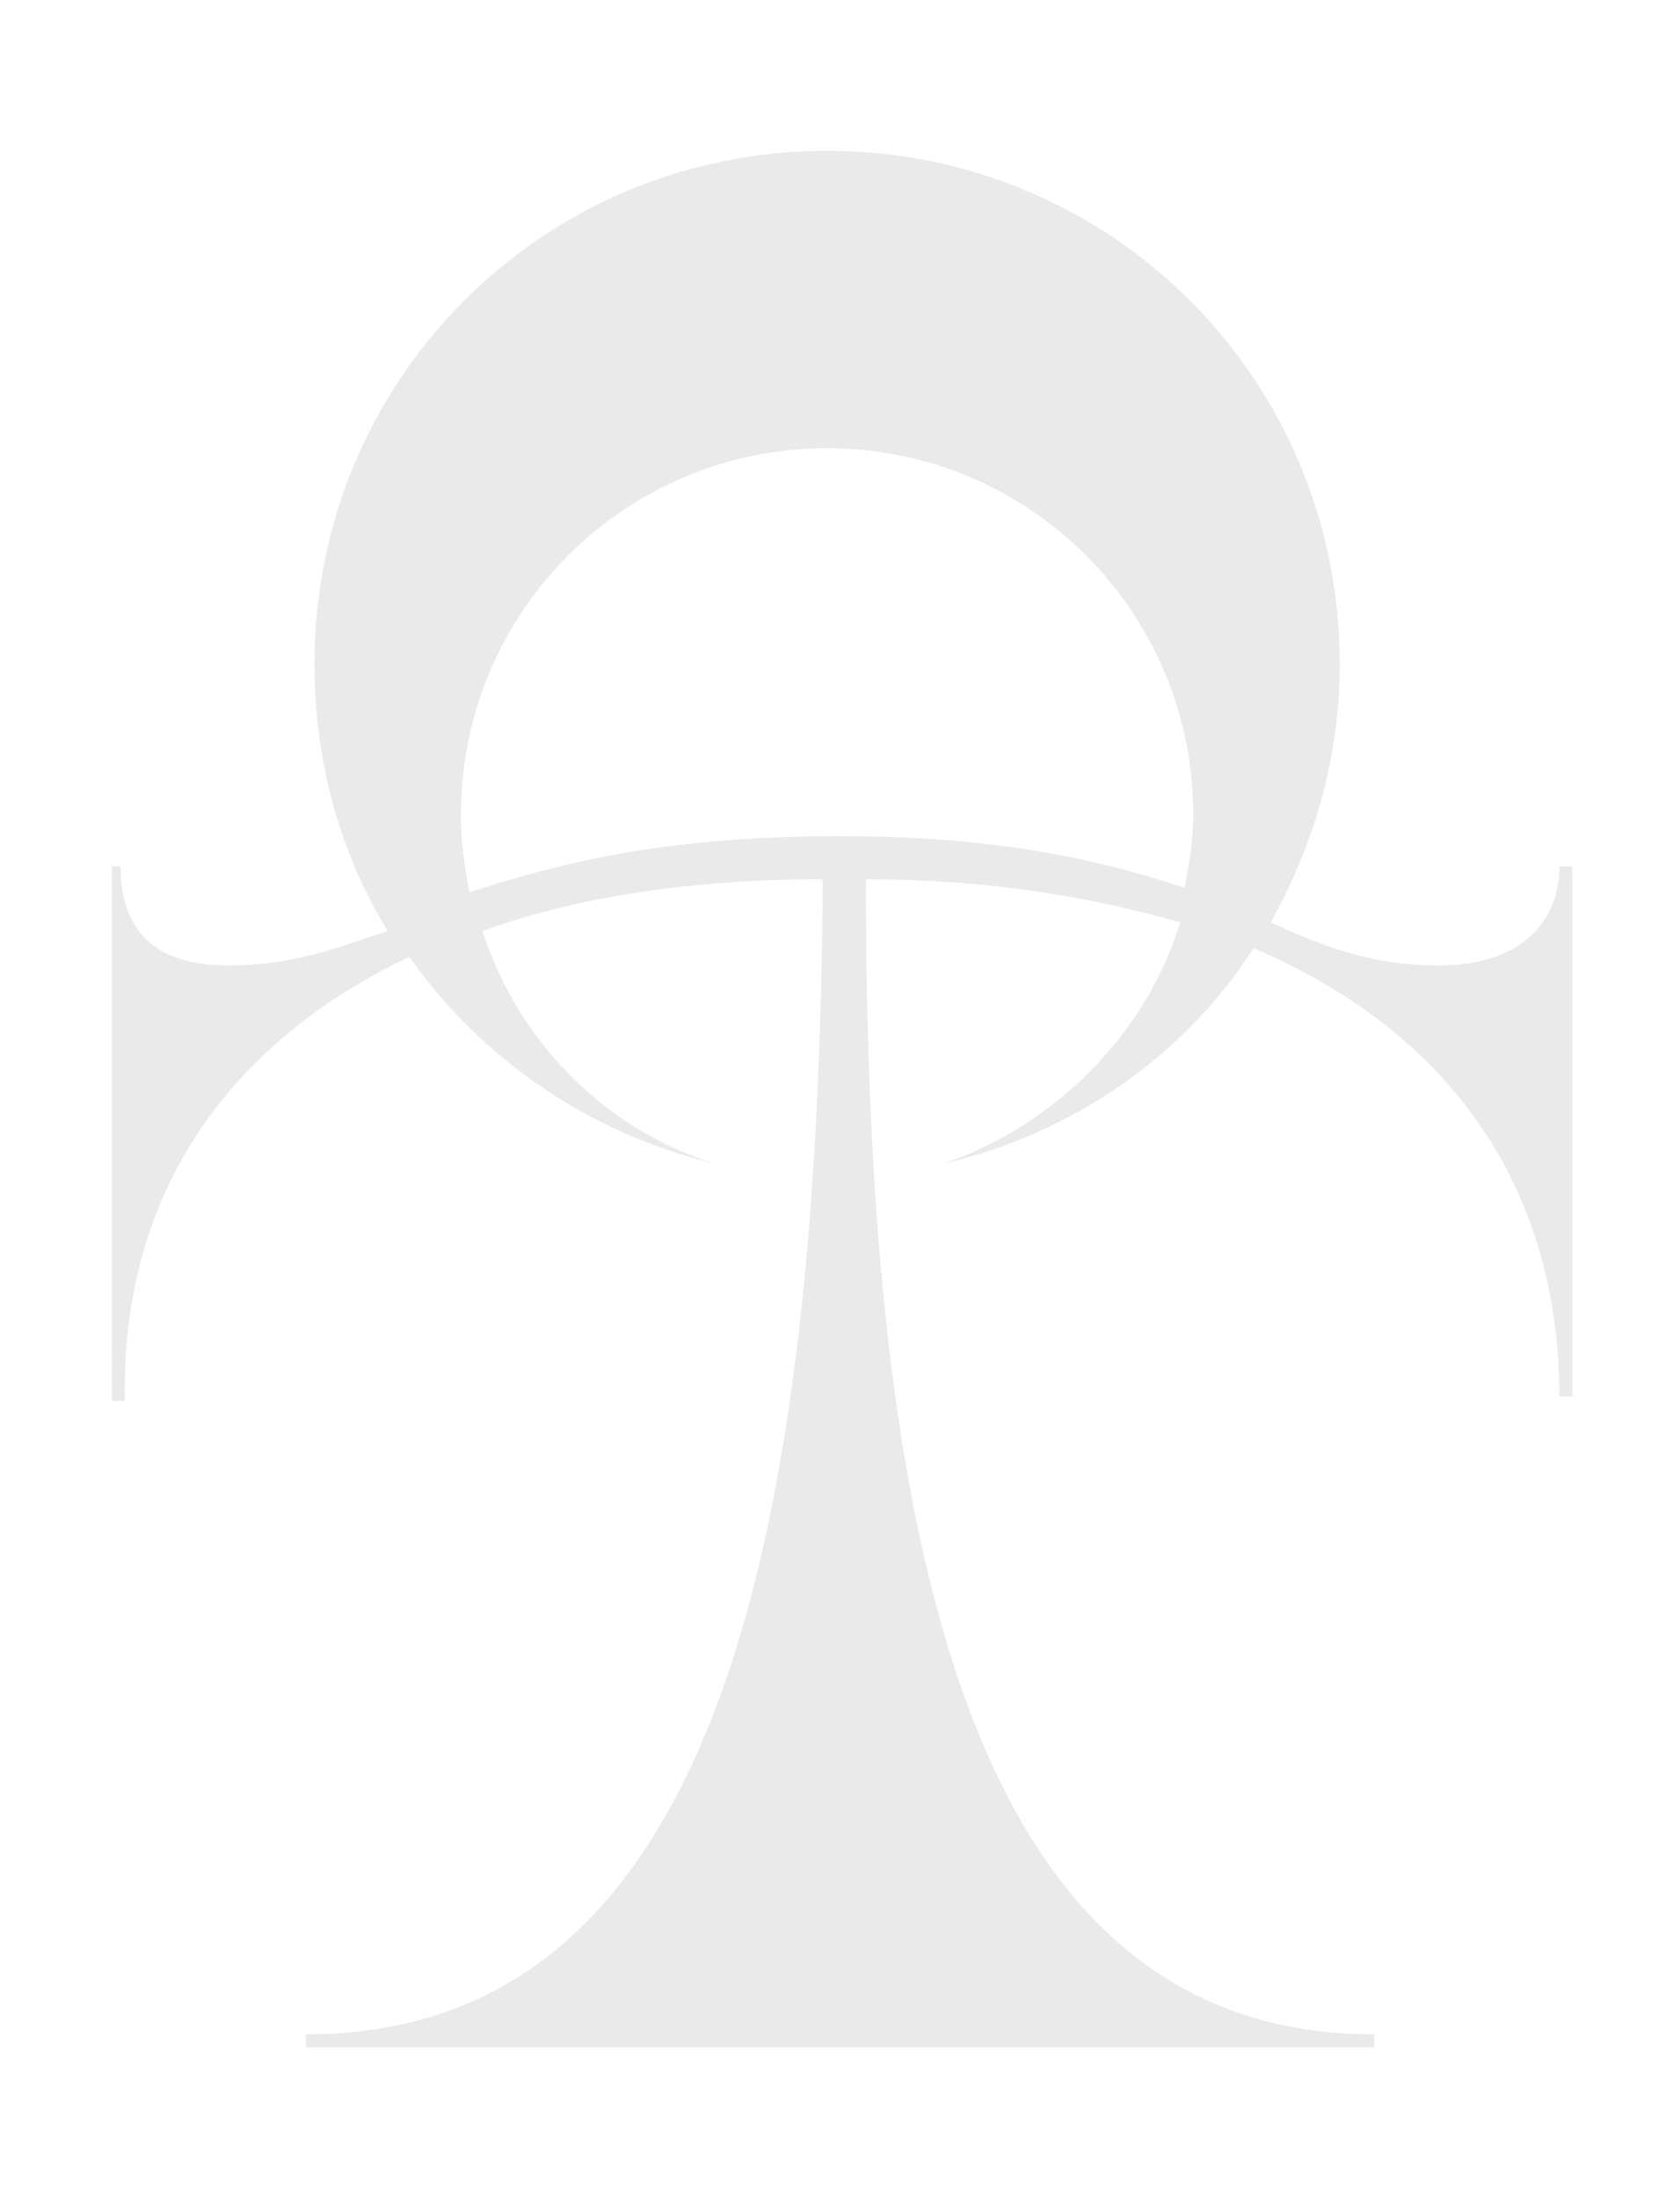 <?xml version="1.0" encoding="utf-8"?>
<!-- Generator: Adobe Illustrator 25.2.3, SVG Export Plug-In . SVG Version: 6.00 Build 0)  -->
<svg version="1.1" id="Capa_1" xmlns="http://www.w3.org/2000/svg" xmlns:xlink="http://www.w3.org/1999/xlink" x="0px" y="0px"
	 viewBox="0 0 39 51" style="enable-background:new 0 0 39 51;" xml:space="preserve">
<style type="text/css">
	.st0{fill-rule:evenodd;clip-rule:evenodd;fill:#EAEAEA;}
</style>
<path class="st0" d="M10.7,18.9c0-4.7,3.8-8.5,8.5-8.5s8.5,3.8,8.5,8.5c0,0.6-0.1,1.2-0.2,1.7c-1.8-0.6-4.2-1.2-8-1.2
	c-4.3,0-6.7,0.7-8.6,1.3C10.8,20.2,10.7,19.6,10.7,18.9z M9.5,22.2c1.7,2.4,4.2,4.1,7.1,4.8c-2.6-0.8-4.6-2.9-5.4-5.4
	c2.2-0.8,4.9-1.2,7.9-1.2C19,35.6,16.7,47.2,7.1,47.2v0.3l24.8,0v-0.3c-9.5,0-11.8-11.6-11.8-26.8c2.8,0,5.2,0.4,7.3,1
	c-0.8,2.6-2.9,4.7-5.5,5.6c3-0.7,5.6-2.5,7.2-5c4.7,2,7.1,5.7,7.1,10.4h0.3V20.1h-0.3c0,1.3-0.9,2.3-2.8,2.3c-1.5,0-2.6-0.4-3.9-1
	c1-1.8,1.6-3.8,1.6-6c0-6.6-5.3-11.9-11.9-11.9c-6.6,0-11.9,5.3-11.9,11.9c0,2.3,0.6,4.4,1.7,6.2c-1.2,0.4-2.2,0.8-3.7,0.8
	c-1.9,0-2.5-1-2.5-2.3H2.6v12.4h0.3C2.8,27.9,5.1,24.3,9.5,22.2z"/>
</svg>
